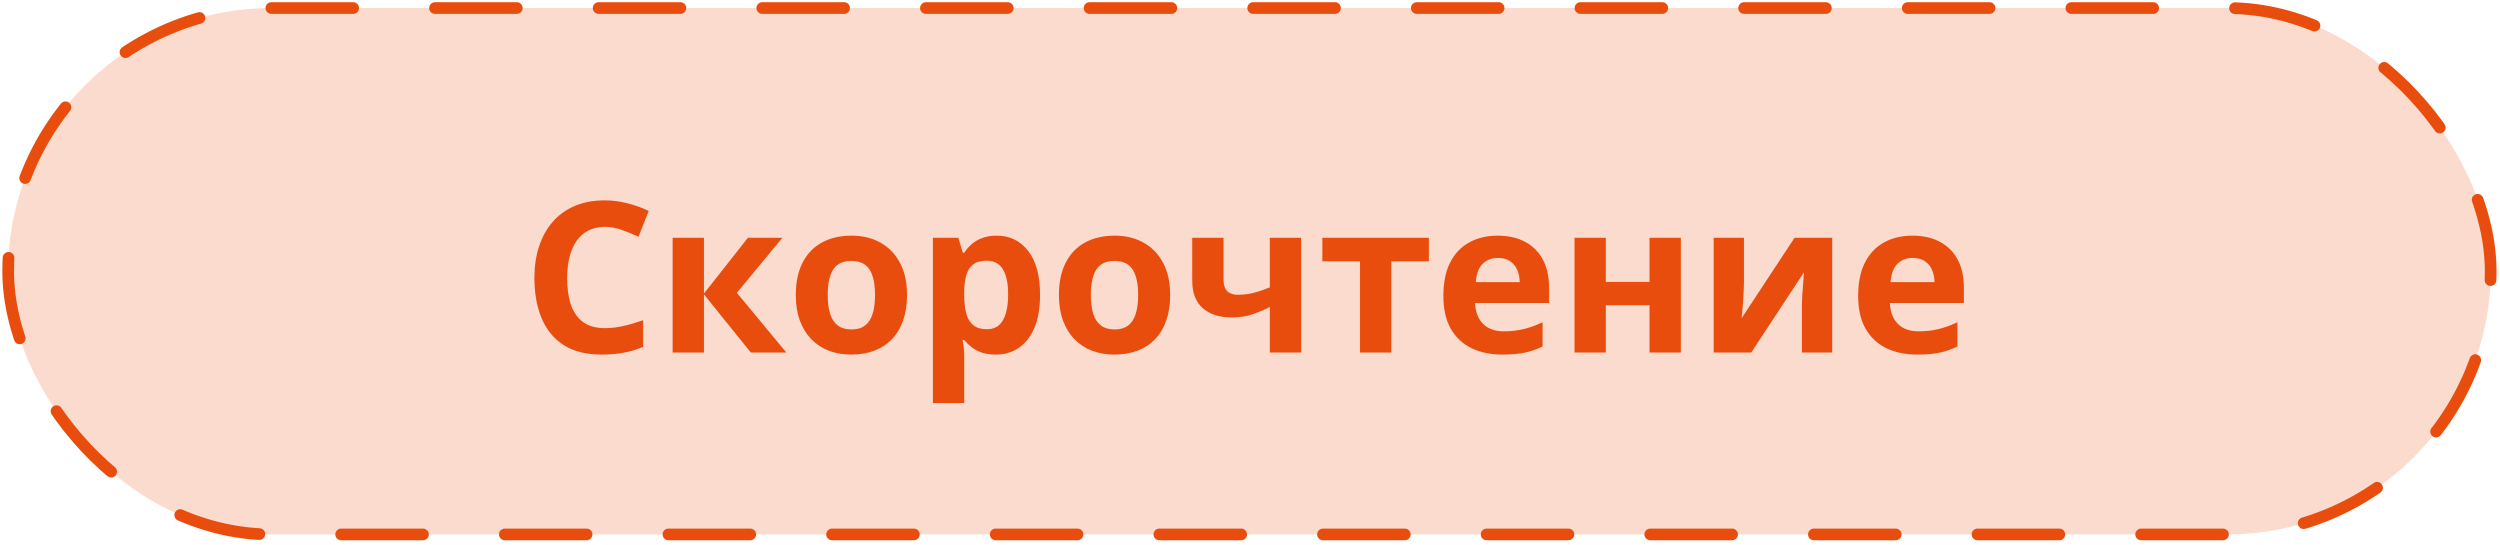<?xml version="1.0" encoding="UTF-8"?> <svg xmlns="http://www.w3.org/2000/svg" width="110" height="24" viewBox="0 0 110 24" fill="none"><rect x="0.36" y="0.354" width="109.23" height="23.16" rx="11.58" fill="#E84D0E" fill-opacity="0.2" stroke="#E84D0E" stroke-width="0.514" stroke-linecap="round" stroke-dasharray="3.6 3.6"></rect><path d="M26.611 9.981C26.344 9.981 26.106 10.033 25.898 10.139C25.693 10.241 25.52 10.39 25.379 10.586C25.24 10.781 25.135 11.018 25.063 11.295C24.991 11.572 24.954 11.883 24.954 12.229C24.954 12.696 25.012 13.095 25.126 13.426C25.243 13.754 25.424 14.005 25.668 14.18C25.912 14.352 26.226 14.438 26.611 14.438C26.88 14.438 27.147 14.407 27.415 14.347C27.686 14.287 27.98 14.201 28.296 14.09V15.264C28.004 15.384 27.716 15.47 27.433 15.521C27.15 15.575 26.833 15.602 26.481 15.602C25.8 15.602 25.24 15.463 24.801 15.183C24.364 14.9 24.041 14.505 23.83 13.999C23.619 13.491 23.514 12.898 23.514 12.22C23.514 11.721 23.582 11.263 23.717 10.848C23.853 10.432 24.051 10.072 24.313 9.768C24.575 9.464 24.899 9.23 25.284 9.064C25.669 8.898 26.112 8.816 26.611 8.816C26.94 8.816 27.268 8.858 27.596 8.942C27.927 9.023 28.243 9.136 28.544 9.281L28.093 10.419C27.846 10.301 27.597 10.199 27.348 10.112C27.098 10.024 26.852 9.981 26.611 9.981ZM32.906 10.464H34.423L32.423 12.884L34.599 15.512H33.037L30.974 12.952V15.512H29.596V10.464H30.974V12.916L32.906 10.464ZM39.91 12.979C39.91 13.4 39.852 13.774 39.738 14.099C39.627 14.424 39.463 14.699 39.246 14.925C39.032 15.148 38.773 15.316 38.469 15.431C38.168 15.545 37.828 15.602 37.449 15.602C37.093 15.602 36.767 15.545 36.469 15.431C36.174 15.316 35.916 15.148 35.697 14.925C35.48 14.699 35.311 14.424 35.191 14.099C35.074 13.774 35.015 13.4 35.015 12.979C35.015 12.419 35.114 11.945 35.313 11.557C35.512 11.168 35.795 10.873 36.162 10.672C36.529 10.47 36.967 10.369 37.476 10.369C37.949 10.369 38.367 10.47 38.731 10.672C39.098 10.873 39.386 11.168 39.594 11.557C39.804 11.945 39.91 12.419 39.91 12.979ZM36.419 12.979C36.419 13.31 36.455 13.589 36.528 13.814C36.6 14.04 36.713 14.21 36.866 14.325C37.02 14.439 37.22 14.496 37.467 14.496C37.711 14.496 37.908 14.439 38.058 14.325C38.212 14.21 38.323 14.04 38.392 13.814C38.465 13.589 38.501 13.31 38.501 12.979C38.501 12.645 38.465 12.368 38.392 12.148C38.323 11.925 38.212 11.758 38.058 11.647C37.905 11.536 37.705 11.48 37.458 11.48C37.093 11.48 36.829 11.605 36.663 11.855C36.501 12.104 36.419 12.479 36.419 12.979ZM43.856 10.369C44.425 10.369 44.884 10.59 45.233 11.033C45.586 11.475 45.762 12.124 45.762 12.979C45.762 13.551 45.679 14.033 45.514 14.424C45.348 14.812 45.119 15.106 44.827 15.305C44.535 15.503 44.199 15.602 43.82 15.602C43.576 15.602 43.367 15.572 43.193 15.512C43.018 15.449 42.869 15.369 42.745 15.273C42.622 15.174 42.515 15.068 42.425 14.957H42.353C42.377 15.077 42.395 15.201 42.407 15.327C42.419 15.454 42.425 15.577 42.425 15.697V17.734H41.048V10.464H42.167L42.362 11.119H42.425C42.515 10.983 42.625 10.858 42.755 10.744C42.884 10.629 43.039 10.539 43.22 10.473C43.403 10.404 43.615 10.369 43.856 10.369ZM43.414 11.471C43.173 11.471 42.982 11.521 42.84 11.62C42.699 11.719 42.595 11.868 42.529 12.067C42.465 12.266 42.431 12.517 42.425 12.821V12.97C42.425 13.295 42.455 13.57 42.515 13.796C42.578 14.022 42.682 14.194 42.827 14.311C42.974 14.428 43.176 14.487 43.432 14.487C43.642 14.487 43.816 14.428 43.951 14.311C44.087 14.194 44.187 14.022 44.254 13.796C44.323 13.568 44.358 13.289 44.358 12.961C44.358 12.467 44.281 12.095 44.127 11.846C43.974 11.596 43.736 11.471 43.414 11.471ZM51.487 12.979C51.487 13.4 51.43 13.774 51.316 14.099C51.205 14.424 51.04 14.699 50.824 14.925C50.61 15.148 50.351 15.316 50.047 15.431C49.746 15.545 49.406 15.602 49.026 15.602C48.671 15.602 48.345 15.545 48.047 15.431C47.752 15.316 47.494 15.148 47.275 14.925C47.058 14.699 46.889 14.424 46.769 14.099C46.651 13.774 46.593 13.4 46.593 12.979C46.593 12.419 46.692 11.945 46.891 11.557C47.089 11.168 47.372 10.873 47.74 10.672C48.107 10.47 48.545 10.369 49.054 10.369C49.526 10.369 49.945 10.47 50.309 10.672C50.676 10.873 50.964 11.168 51.171 11.557C51.382 11.945 51.487 12.419 51.487 12.979ZM47.997 12.979C47.997 13.31 48.033 13.589 48.105 13.814C48.178 14.04 48.291 14.21 48.444 14.325C48.598 14.439 48.798 14.496 49.045 14.496C49.288 14.496 49.486 14.439 49.636 14.325C49.79 14.21 49.901 14.04 49.97 13.814C50.042 13.589 50.079 13.31 50.079 12.979C50.079 12.645 50.042 12.368 49.97 12.148C49.901 11.925 49.79 11.758 49.636 11.647C49.483 11.536 49.282 11.48 49.036 11.48C48.671 11.48 48.406 11.605 48.241 11.855C48.078 12.104 47.997 12.479 47.997 12.979ZM53.836 10.464V12.311C53.836 12.53 53.888 12.696 53.994 12.807C54.102 12.916 54.252 12.97 54.445 12.97C54.71 12.97 54.955 12.94 55.181 12.88C55.41 12.819 55.64 12.741 55.872 12.645V10.464H57.249V15.512H55.872V13.507C55.652 13.622 55.404 13.727 55.127 13.823C54.853 13.92 54.54 13.968 54.188 13.968C53.661 13.968 53.241 13.834 52.928 13.566C52.615 13.295 52.458 12.887 52.458 12.342V10.464H53.836ZM62.871 11.498H61.218V15.512H59.841V11.498H58.184V10.464H62.871V11.498ZM65.897 10.369C66.363 10.369 66.765 10.459 67.102 10.64C67.439 10.818 67.7 11.076 67.883 11.417C68.067 11.757 68.159 12.172 68.159 12.663V13.331H64.903C64.918 13.72 65.034 14.025 65.251 14.248C65.471 14.468 65.775 14.578 66.163 14.578C66.485 14.578 66.78 14.544 67.048 14.478C67.316 14.412 67.591 14.313 67.874 14.18V15.246C67.624 15.369 67.362 15.46 67.089 15.517C66.818 15.574 66.488 15.602 66.1 15.602C65.594 15.602 65.145 15.509 64.754 15.323C64.366 15.136 64.06 14.851 63.837 14.469C63.618 14.087 63.508 13.605 63.508 13.024C63.508 12.434 63.607 11.944 63.806 11.552C64.007 11.158 64.287 10.863 64.646 10.667C65.004 10.468 65.421 10.369 65.897 10.369ZM65.906 11.349C65.638 11.349 65.415 11.435 65.237 11.606C65.063 11.778 64.962 12.047 64.935 12.415H66.867C66.864 12.21 66.827 12.028 66.754 11.868C66.685 11.709 66.58 11.582 66.438 11.489C66.3 11.396 66.122 11.349 65.906 11.349ZM70.656 10.464V12.405H72.579V10.464H73.957V15.512H72.579V13.431H70.656V15.512H69.279V10.464H70.656ZM76.734 10.464V12.46C76.734 12.562 76.729 12.691 76.72 12.848C76.714 13.002 76.705 13.158 76.693 13.318C76.681 13.477 76.669 13.62 76.657 13.747C76.645 13.873 76.636 13.959 76.63 14.004L78.96 10.464H80.617V15.512H79.285V13.498C79.285 13.333 79.291 13.151 79.303 12.952C79.315 12.75 79.329 12.561 79.344 12.383C79.359 12.205 79.369 12.071 79.375 11.981L77.054 15.512H75.402V10.464H76.734ZM84.148 10.369C84.615 10.369 85.017 10.459 85.354 10.64C85.691 10.818 85.951 11.076 86.135 11.417C86.319 11.757 86.41 12.172 86.41 12.663V13.331H83.155C83.17 13.72 83.286 14.025 83.502 14.248C83.722 14.468 84.026 14.578 84.415 14.578C84.737 14.578 85.032 14.544 85.3 14.478C85.567 14.412 85.843 14.313 86.126 14.18V15.246C85.876 15.369 85.614 15.46 85.34 15.517C85.069 15.574 84.74 15.602 84.351 15.602C83.846 15.602 83.397 15.509 83.006 15.323C82.617 15.136 82.312 14.851 82.089 14.469C81.869 14.087 81.759 13.605 81.759 13.024C81.759 12.434 81.859 11.944 82.058 11.552C82.259 11.158 82.539 10.863 82.897 10.667C83.256 10.468 83.672 10.369 84.148 10.369ZM84.157 11.349C83.889 11.349 83.666 11.435 83.489 11.606C83.314 11.778 83.213 12.047 83.186 12.415H85.119C85.116 12.21 85.078 12.028 85.006 11.868C84.937 11.709 84.832 11.582 84.69 11.489C84.552 11.396 84.374 11.349 84.157 11.349Z" fill="#E84D0E"></path></svg> 